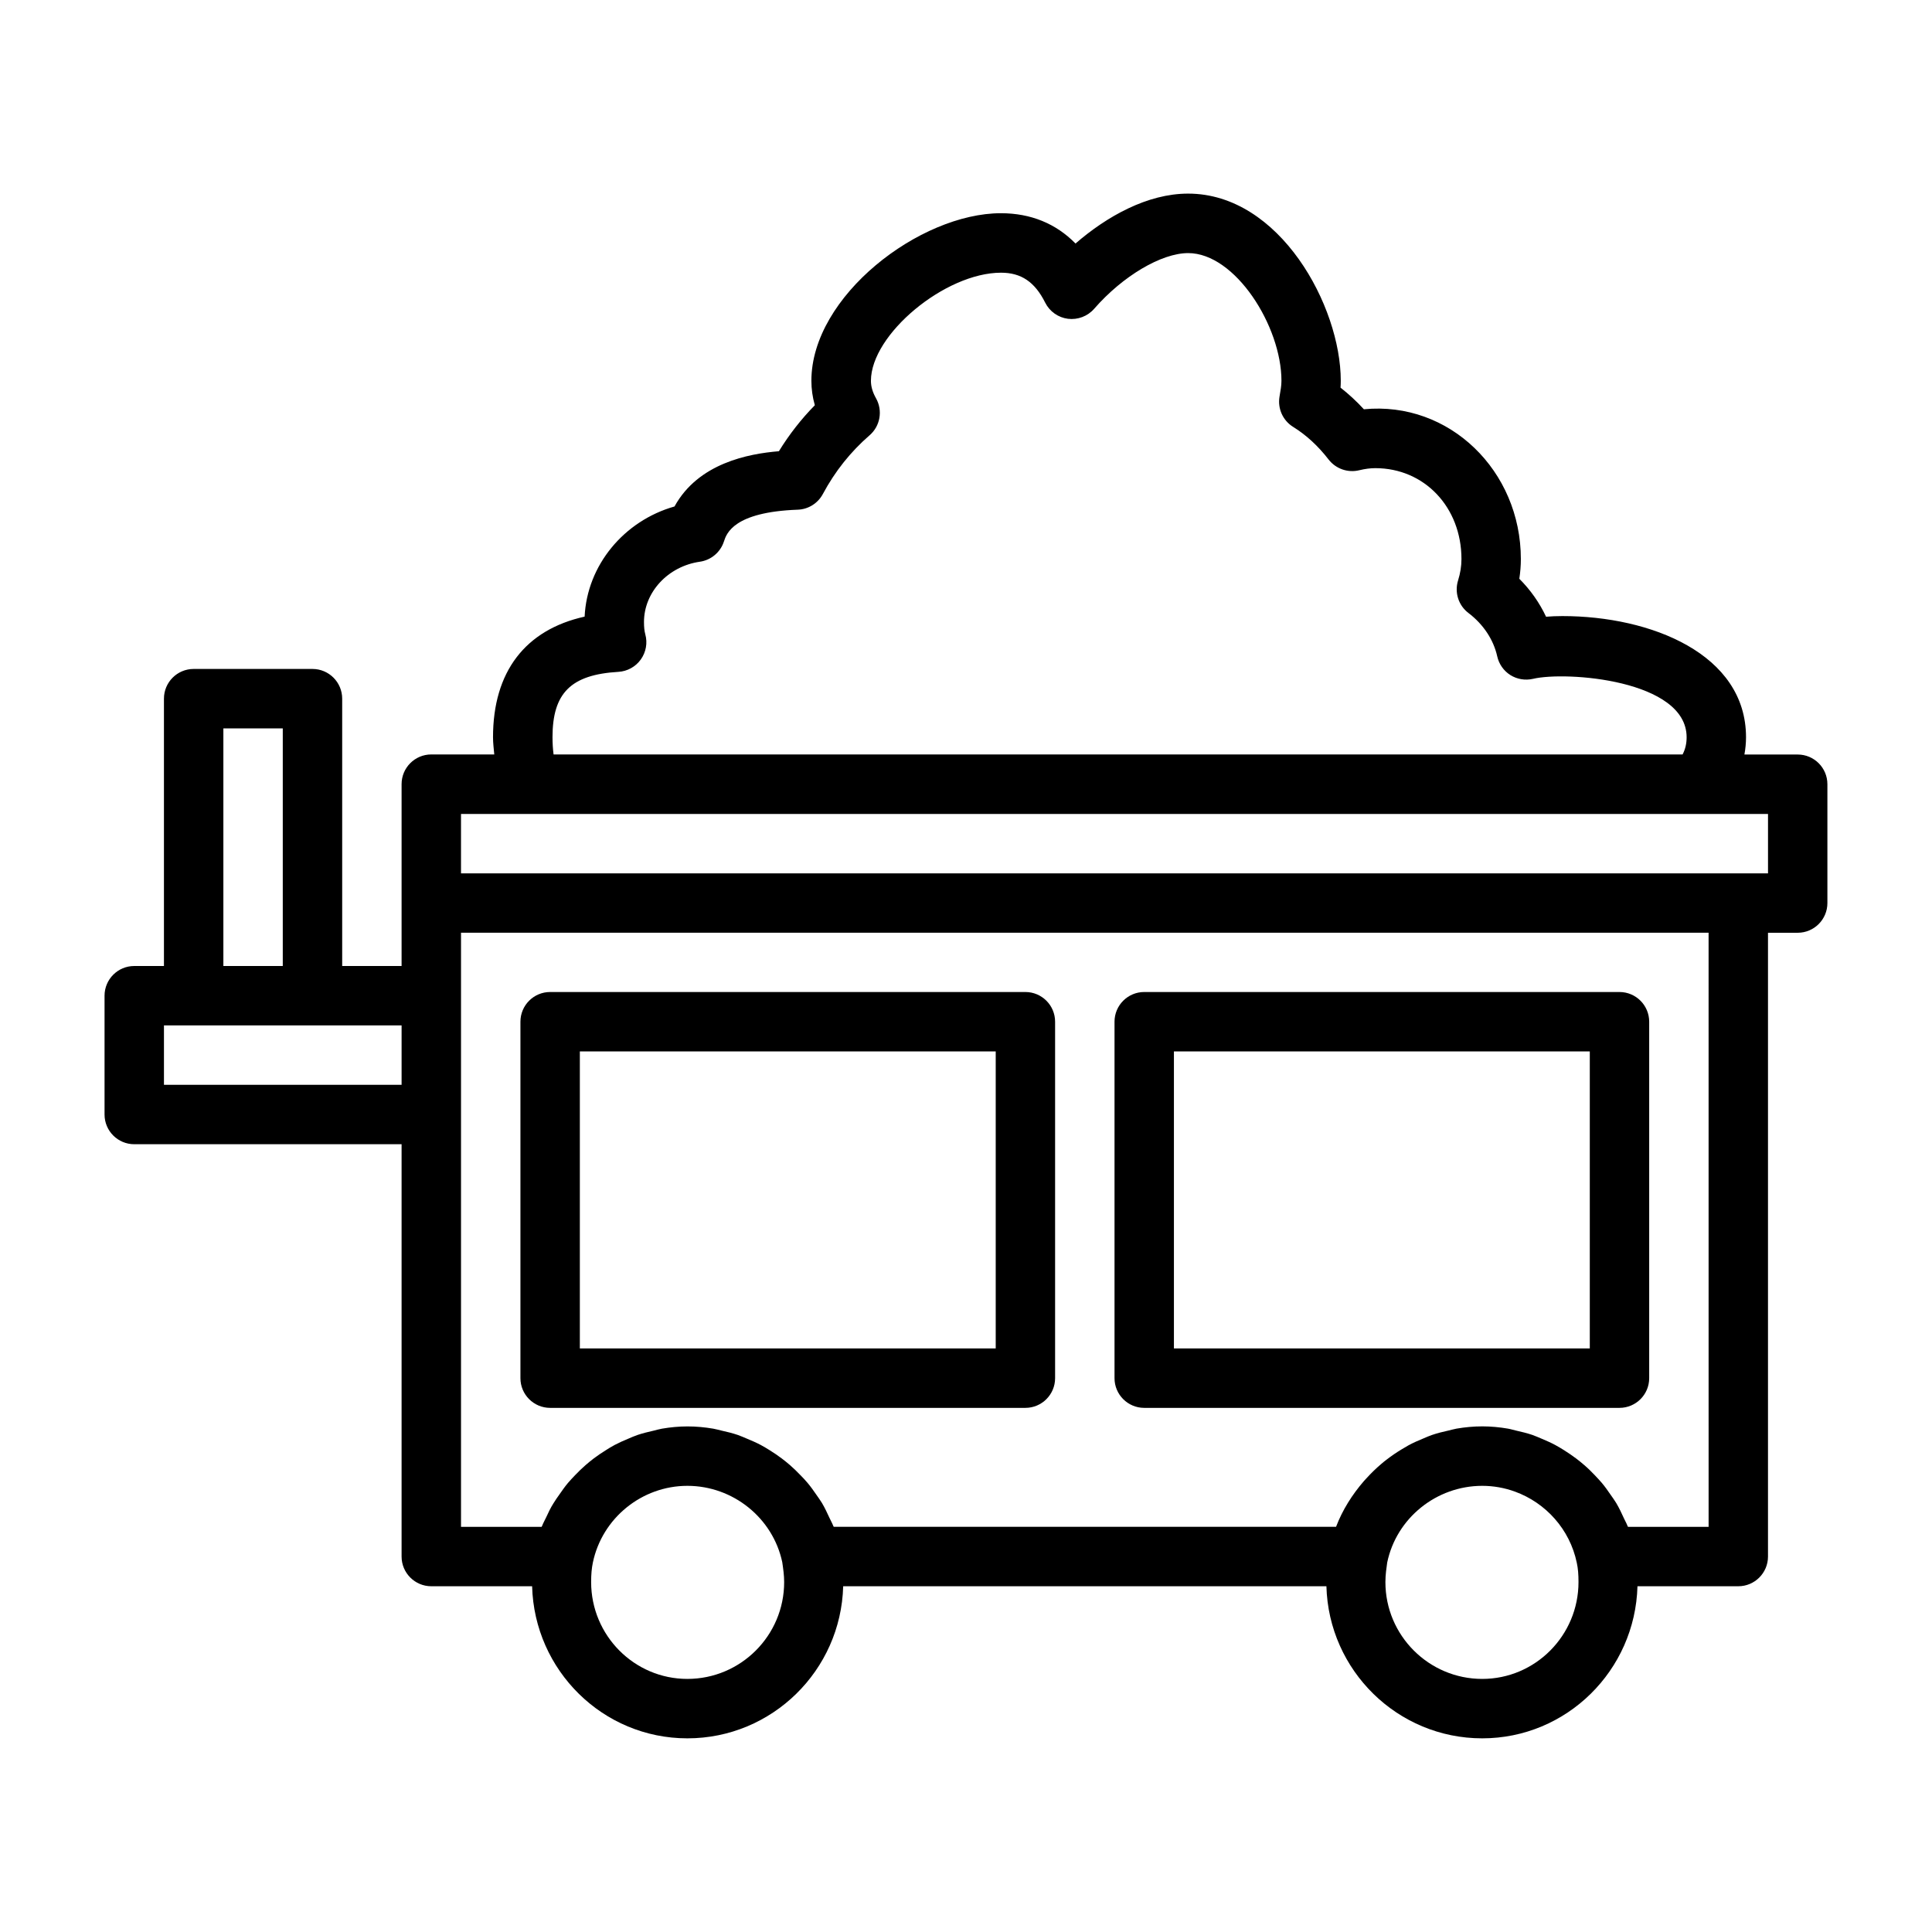 <?xml version="1.0" encoding="UTF-8"?>
<!-- Uploaded to: SVG Repo, www.svgrepo.com, Generator: SVG Repo Mixer Tools -->
<svg fill="#000000" width="800px" height="800px" version="1.1" viewBox="144 144 512 512" xmlns="http://www.w3.org/2000/svg">
 <g>
  <path d="m620.41 343.95h-14.121c0.27-1.496 0.426-3.008 0.426-4.566 0-22.074-25.223-32.117-48.648-32.117-1.574 0-3.023 0.062-4.344 0.172-1.73-3.684-4.125-7.102-7.086-10.059 0.266-1.746 0.406-3.496 0.406-5.227 0-23.363-18.926-41.91-41.598-39.691-1.938-2.109-4-4.016-6.188-5.731 0.047-0.598 0.062-1.211 0.062-1.828 0-19.742-16.137-49.594-40.461-49.594-10.801 0-21.555 6.047-29.836 13.227-5.18-5.289-11.871-8.031-19.773-8.031-21.461 0-50.223 21.945-50.223 44.398 0 2.188 0.301 4.344 0.914 6.488-3.606 3.668-6.785 7.746-9.523 12.188-8.062 0.66-21.363 3.164-27.664 14.641-13.414 3.809-23.176 15.586-23.82 29.191-15.727 3.496-24.277 14.609-24.277 31.961 0 1.59 0.203 3.055 0.332 4.566l-16.691-0.004c-4.344 0-7.871 3.527-7.871 7.871v48.195h-15.742v-70.848c0-4.348-3.527-7.875-7.875-7.875h-31.488c-4.344 0-7.871 3.527-7.871 7.871v70.852h-7.871c-4.344 0-7.871 3.527-7.871 7.871v31.488c0 4.344 3.527 7.871 7.871 7.871h70.848v109.27c0 4.344 3.527 7.871 7.871 7.871h26.719c0.598 22.309 18.766 40.305 41.141 40.305 22.449 0 40.699-17.996 41.297-40.305h128.06c0.598 22.309 18.844 40.305 41.293 40.305 22.371 0 40.539-17.996 41.141-40.305h26.719c4.344 0 7.871-3.527 7.871-7.871v-165.31h7.871c4.344 0 7.871-3.527 7.871-7.871v-31.488c0.004-4.348-3.523-7.875-7.871-7.875zm-329.99-4.566c0-11.746 4.894-16.594 17.461-17.336 2.363-0.141 4.551-1.34 5.934-3.273 1.387-1.938 1.828-4.394 1.195-6.676-0.234-0.867-0.348-1.875-0.348-3.258 0-7.902 6.359-14.77 14.816-15.98 2.961-0.426 5.434-2.504 6.359-5.336 0.691-2.141 2.566-7.824 19.57-8.453 2.801-0.094 5.336-1.684 6.66-4.156 3.195-5.984 7.367-11.211 12.375-15.555 2.832-2.441 3.543-6.551 1.715-9.809-0.91-1.609-1.352-3.121-1.352-4.633 0-12.312 19.664-28.652 34.48-28.652 5.336 0 8.957 2.441 11.699 7.934 1.18 2.348 3.449 3.953 6.047 4.281 2.582 0.316 5.195-0.66 6.926-2.644 7.57-8.688 17.82-14.766 24.922-14.766 12.484 0 24.719 19.383 24.719 33.852 0 1.309-0.234 2.504-0.52 4.219-0.52 3.148 0.898 6.297 3.606 7.981 3.481 2.156 6.644 5.07 9.414 8.66 1.922 2.473 5.117 3.574 8.125 2.832 1.512-0.363 2.898-0.551 4.25-0.551 13.02 0 22.828 10.359 22.828 24.09 0 1.891-0.301 3.746-0.898 5.668-0.992 3.18 0.109 6.629 2.754 8.629 3.938 2.992 6.644 7.07 7.621 11.477 0.457 2.062 1.715 3.856 3.496 4.977 1.793 1.117 3.938 1.465 6 0.992 8.691-2.078 40.684 0.25 40.699 15.477 0 1.684-0.348 3.18-1.07 4.566l-299.2-0.004c-0.188-1.434-0.281-2.961-0.281-4.551zm-87.223-2.359h15.742v62.977h-15.742zm-15.746 94.465v-15.742l7.871-0.004h55.105v15.742zm138.71 157.44c-14.074 0-25.504-11.508-25.504-25.664 0-2.062 0.141-3.637 0.457-5.164 2.457-11.793 12.988-20.34 25.047-20.34 12.105 0 22.656 8.516 25.145 20.23 0.25 1.715 0.504 3.434 0.504 5.273 0.012 14.156-11.496 25.664-25.648 25.664zm210.65 0c-14.152 0-25.664-11.508-25.664-25.664 0-1.969 0.285-3.793 0.473-5.164 2.441-11.793 13.051-20.34 25.191-20.34 3.008 0 5.934 0.535 8.66 1.527 8.156 2.961 14.547 9.98 16.391 18.844 0.332 1.496 0.457 3.07 0.457 5.133 0 14.156-11.445 25.664-25.508 25.664zm59.988-40.305h-21.363c-0.047-0.109-0.109-0.203-0.156-0.316-0.25-0.66-0.613-1.258-0.898-1.891-0.629-1.402-1.289-2.785-2.062-4.094-0.441-0.738-0.961-1.434-1.449-2.141-0.754-1.102-1.527-2.203-2.394-3.227-0.598-0.707-1.227-1.355-1.859-2.031-0.883-0.93-1.793-1.828-2.769-2.66-0.707-0.613-1.418-1.195-2.172-1.762-1.023-0.77-2.078-1.48-3.164-2.172-0.789-0.488-1.559-0.961-2.379-1.402-1.164-0.629-2.379-1.148-3.606-1.668-0.82-0.332-1.605-0.707-2.441-0.992-1.402-0.473-2.852-0.82-4.297-1.148-0.723-0.156-1.434-0.395-2.172-0.52-2.219-0.379-4.488-0.598-6.785-0.598-2.332 0-4.598 0.219-6.832 0.598-0.691 0.125-1.371 0.332-2.062 0.488-1.527 0.332-3.039 0.707-4.504 1.211-0.723 0.25-1.434 0.566-2.141 0.867-1.387 0.566-2.754 1.164-4.062 1.875-0.629 0.348-1.227 0.707-1.844 1.086-1.387 0.836-2.691 1.73-3.969 2.723-0.457 0.348-0.898 0.691-1.324 1.07-1.418 1.195-2.738 2.488-4 3.871-0.219 0.25-0.457 0.473-0.66 0.723-3.086 3.574-5.652 7.606-7.367 12.105h-133.12c-0.031-0.094-0.094-0.188-0.141-0.285-0.285-0.723-0.66-1.371-0.977-2.062-0.613-1.34-1.242-2.676-1.984-3.938-0.457-0.754-0.977-1.465-1.48-2.188-0.754-1.102-1.527-2.188-2.379-3.195-0.582-0.707-1.211-1.355-1.859-2.016-0.898-0.945-1.828-1.844-2.801-2.691-0.691-0.598-1.402-1.164-2.141-1.73-1.039-0.789-2.125-1.512-3.227-2.203-0.77-0.473-1.527-0.945-2.332-1.371-1.195-0.629-2.426-1.164-3.684-1.684-0.805-0.332-1.59-0.691-2.41-0.977-1.418-0.488-2.883-0.836-4.344-1.164-0.723-0.156-1.418-0.379-2.156-0.504-2.234-0.379-4.504-0.598-6.832-0.598-2.312 0-4.566 0.219-6.785 0.598-0.738 0.125-1.449 0.348-2.172 0.52-1.449 0.332-2.898 0.676-4.297 1.148-0.836 0.285-1.637 0.645-2.457 0.992-1.227 0.504-2.426 1.039-3.59 1.652-0.836 0.441-1.621 0.93-2.41 1.434-1.07 0.66-2.109 1.371-3.117 2.125-0.77 0.582-1.496 1.18-2.219 1.812-0.945 0.82-1.828 1.684-2.691 2.582-0.66 0.691-1.324 1.387-1.953 2.125-0.82 0.977-1.543 2.016-2.266 3.055-0.535 0.77-1.086 1.512-1.559 2.312-0.77 1.203-1.371 2.477-1.953 3.75-0.348 0.738-0.754 1.449-1.055 2.219-0.031 0.094-0.094 0.188-0.141 0.285h-21.363v-157.44h330.62zm15.742-173.18h-346.37v-15.742h346.37z"/>
  <path d="m289.79 517.1h125.95c4.344 0 7.871-3.527 7.871-7.871v-94.465c0-4.344-3.527-7.871-7.871-7.871h-125.95c-4.344 0-7.871 3.527-7.871 7.871v94.465c0 4.344 3.527 7.871 7.871 7.871zm7.875-94.465h110.21v78.719h-110.21z"/>
  <path d="m447.23 517.1h125.95c4.344 0 7.871-3.527 7.871-7.871v-94.465c0-4.344-3.527-7.871-7.871-7.871h-125.95c-4.344 0-7.871 3.527-7.871 7.871v94.465c0 4.344 3.527 7.871 7.871 7.871zm7.871-94.465h110.21v78.719h-110.21z"/>
 </g>
</svg>